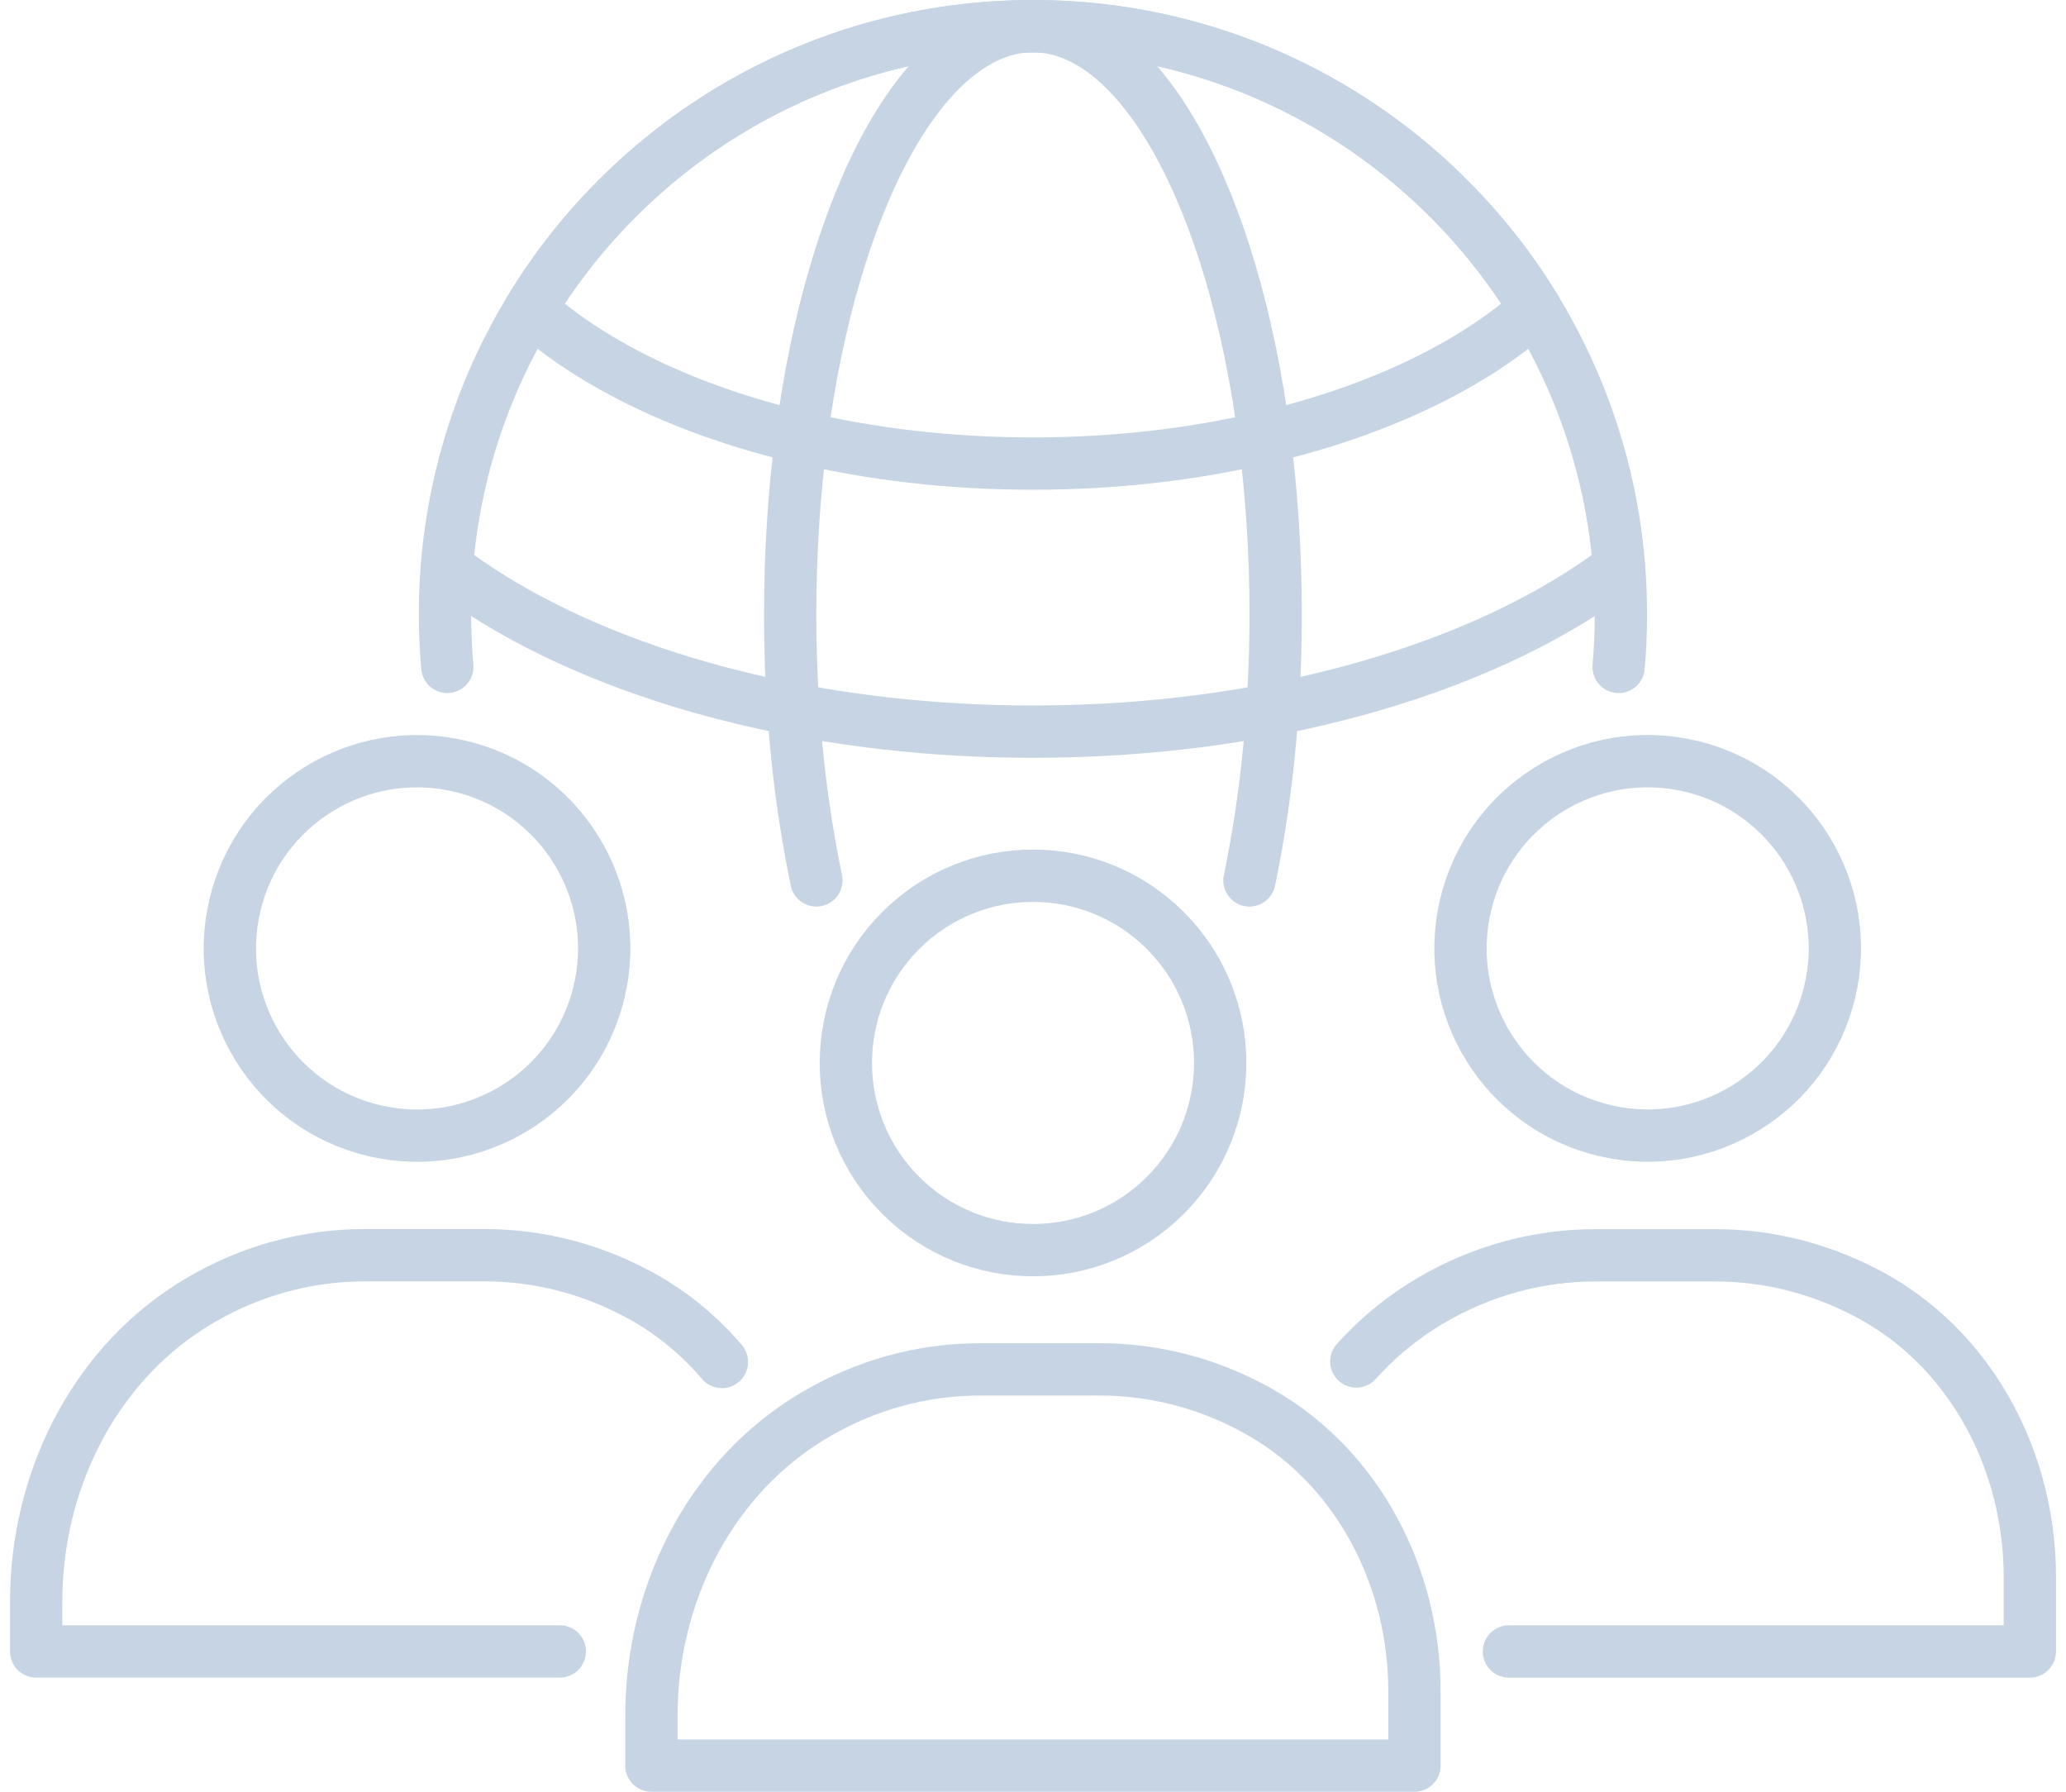 <svg width="158" height="137" viewBox="0 0 158 137" fill="none" xmlns="http://www.w3.org/2000/svg">
<path d="M89.123 91.395C94.713 85.805 94.713 76.742 89.123 71.152C83.534 65.562 74.471 65.562 68.881 71.152C63.291 76.742 63.291 85.805 68.881 91.395C74.471 96.984 83.534 96.984 89.123 91.395Z" stroke="#C6D4E4" stroke-width="4" stroke-linecap="round" stroke-linejoin="round"/>
<path d="M108.171 135.001V129.293C108.171 120.566 103.84 112.314 96.559 108.082C96.211 107.881 95.863 107.691 95.504 107.502C92.052 105.709 88.179 104.703 84.081 104.703H74.969C70.438 104.703 66.187 105.935 62.473 108.094C62.132 108.289 61.796 108.497 61.467 108.71C54.1 113.467 49.818 122.097 49.818 131.171V135.001H108.164H108.171Z" stroke="#C6D4E4" stroke-width="4" stroke-linecap="round" stroke-linejoin="round"/>
<path d="M139.939 75.801C141.755 68.108 136.99 60.398 129.296 58.583C121.602 56.767 113.893 61.532 112.077 69.225C110.261 76.919 115.026 84.628 122.72 86.444C130.414 88.26 138.123 83.495 139.939 75.801Z" stroke="#C6D4E4" stroke-width="4" stroke-linecap="round" stroke-linejoin="round"/>
<path d="M103.725 104.098C105.133 102.53 106.743 101.146 108.536 99.987C108.86 99.774 109.201 99.56 109.543 99.365C113.257 97.212 117.508 95.981 122.039 95.981H131.15C135.249 95.981 139.115 96.993 142.573 98.78C142.933 98.957 143.281 99.152 143.622 99.353C150.91 103.585 155.234 111.837 155.234 120.564V126.273H115.397" stroke="#C6D4E4" stroke-width="4" stroke-linecap="round" stroke-linejoin="round"/>
<path d="M45.824 75.805C47.639 68.111 42.874 60.402 35.181 58.586C27.487 56.77 19.778 61.535 17.962 69.229C16.146 76.923 20.911 84.632 28.605 86.448C36.298 88.264 44.008 83.499 45.824 75.805Z" stroke="#C6D4E4" stroke-width="4" stroke-linecap="round" stroke-linejoin="round"/>
<path d="M42.811 126.271H2.768V122.441C2.768 113.372 7.049 104.736 14.41 99.98C14.745 99.766 15.081 99.553 15.422 99.357C19.136 97.205 23.381 95.973 27.912 95.973H37.024C41.122 95.973 45.001 96.985 48.447 98.772C48.806 98.949 49.154 99.144 49.495 99.345C51.679 100.614 53.594 102.242 55.21 104.139" stroke="#C6D4E4" stroke-width="4" stroke-linecap="round" stroke-linejoin="round"/>
<path d="M123.785 50.991C123.907 49.667 123.962 48.325 123.962 46.972C123.962 45.764 123.913 44.569 123.822 43.386C123.633 40.989 123.261 38.641 122.706 36.36C121.602 31.804 119.803 27.511 117.431 23.614C109.533 10.654 95.28 2 78.997 2C62.719 2 48.455 10.654 40.563 23.614C38.191 27.511 36.392 31.792 35.294 36.348C34.739 38.629 34.361 40.977 34.172 43.38C34.074 44.563 34.031 45.764 34.031 46.972C34.031 48.325 34.092 49.667 34.208 50.991" stroke="#C6D4E4" stroke-width="4" stroke-linecap="round" stroke-linejoin="round"/>
<path d="M62.436 67.317C62.156 65.981 61.905 64.609 61.68 63.2C60.869 58.169 60.43 52.692 60.43 46.972C60.43 42.263 60.728 37.726 61.283 33.457C63.656 15.228 70.688 2.006 78.994 2C87.3 2 94.338 15.222 96.698 33.457C97.253 37.72 97.558 42.263 97.558 46.972C97.558 52.692 97.113 58.169 96.308 63.2C96.082 64.609 95.832 65.981 95.552 67.317" stroke="#C6D4E4" stroke-width="4" stroke-linecap="round" stroke-linejoin="round"/>
<path d="M117.428 23.613C112.586 27.968 105.34 31.432 96.705 33.457C91.271 34.737 85.282 35.445 78.994 35.445C72.706 35.445 66.718 34.737 61.284 33.457C52.648 31.432 45.409 27.968 40.566 23.613C48.458 10.654 62.717 2.006 78.994 2.006C95.272 2.006 109.536 10.66 117.428 23.613Z" stroke="#C6D4E4" stroke-width="4" stroke-linecap="round" stroke-linejoin="round"/>
<path d="M34.176 43.379C40 47.806 47.971 51.332 57.247 53.509C63.919 55.076 71.274 55.942 78.995 55.942C86.716 55.942 94.071 55.076 100.743 53.509C110.019 51.332 117.984 47.806 123.82 43.385" stroke="#C6D4E4" stroke-width="4" stroke-linecap="round" stroke-linejoin="round"/>
</svg>

